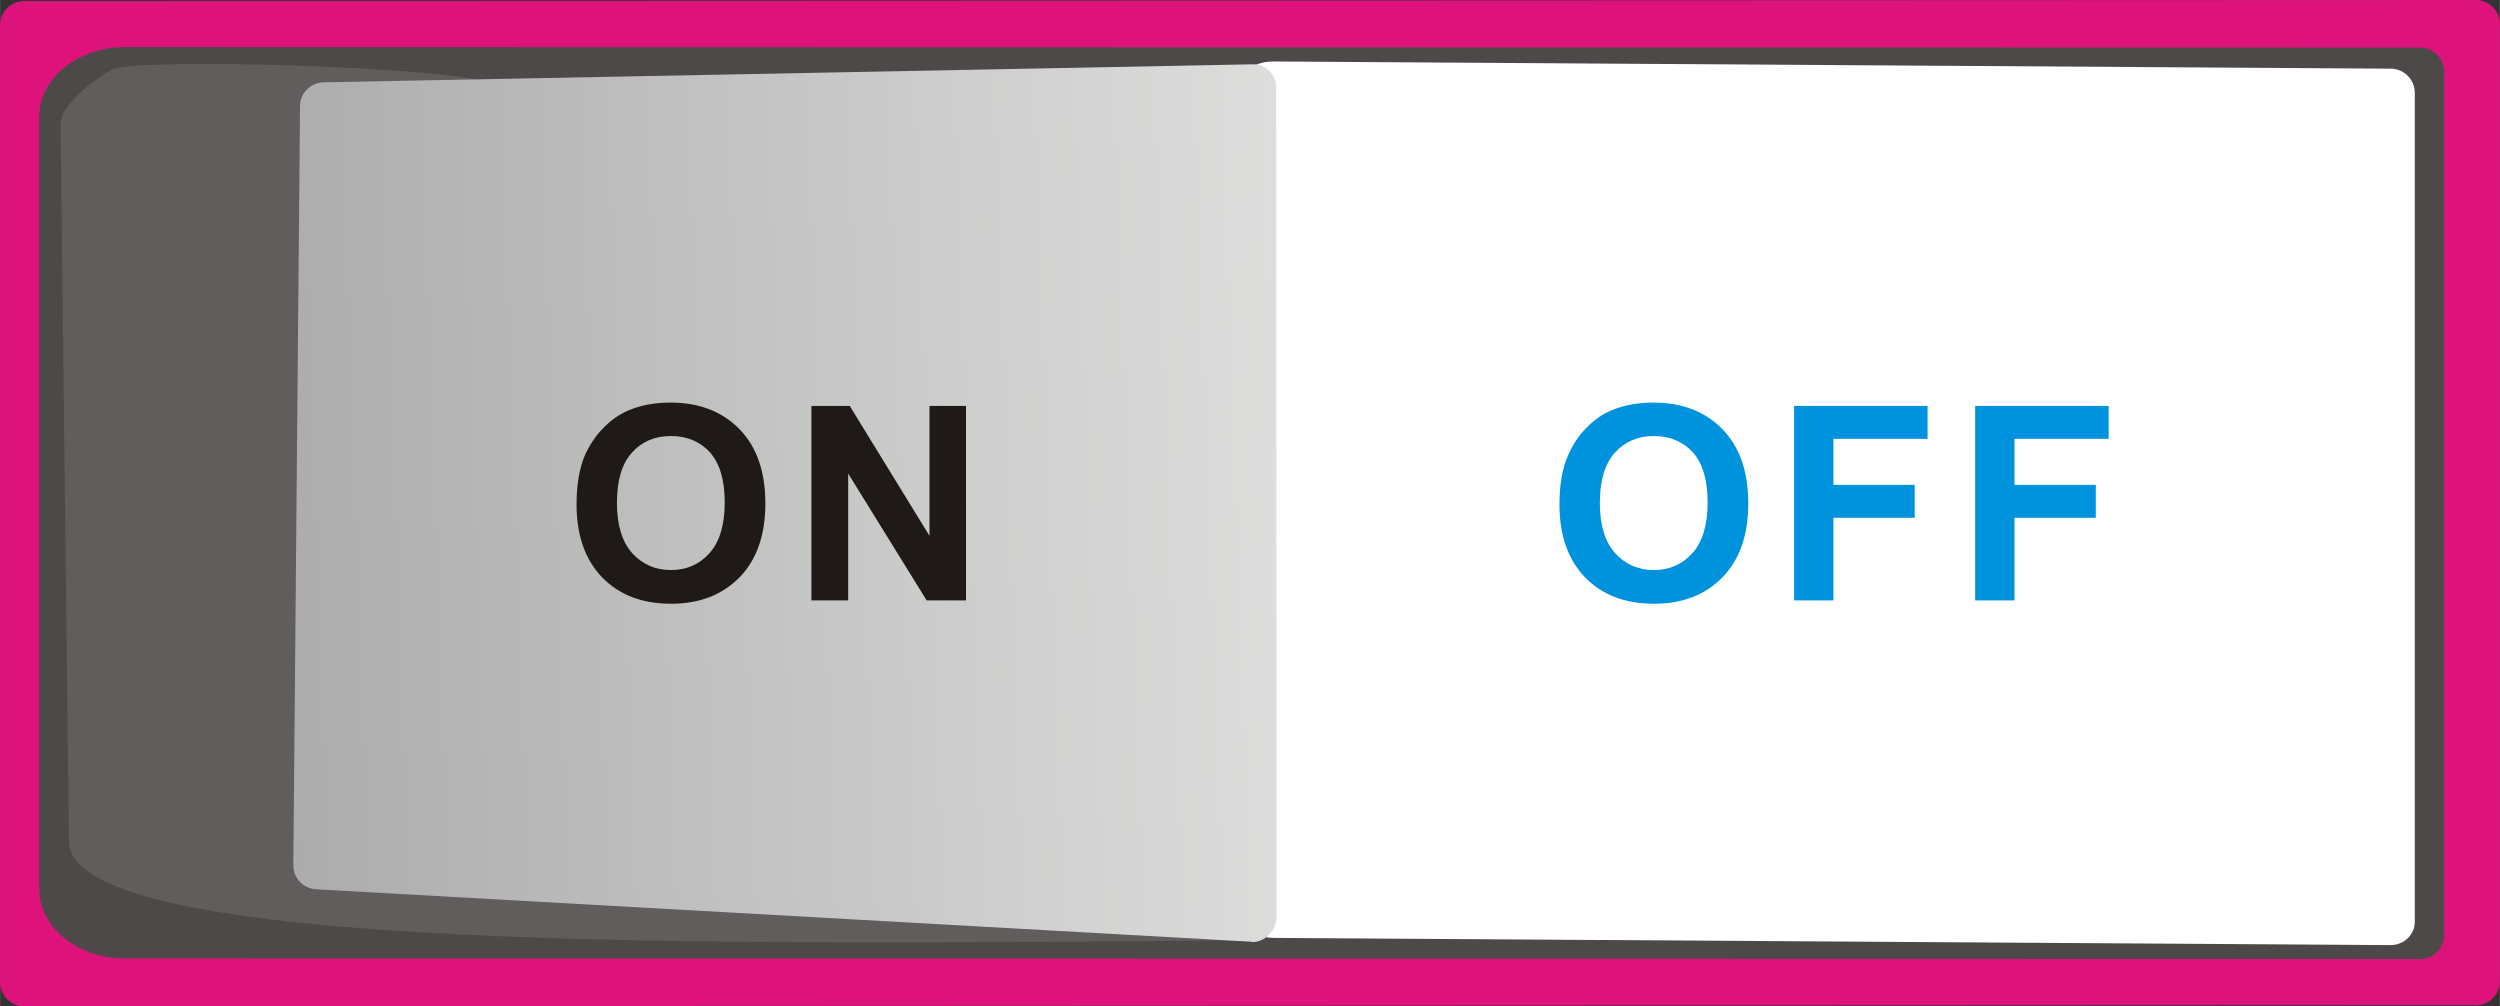 <?xml version="1.0" encoding="UTF-8" standalone="no"?>
<!-- Creator: CorelDRAW -->

<svg
   xmlns:dc="http://purl.org/dc/elements/1.1/"
   xmlns:cc="http://creativecommons.org/ns#"
   xmlns:rdf="http://www.w3.org/1999/02/22-rdf-syntax-ns#"
   xmlns:svg="http://www.w3.org/2000/svg"
   xmlns="http://www.w3.org/2000/svg"
   xmlns:xlink="http://www.w3.org/1999/xlink"
   xmlns:sodipodi="http://sodipodi.sourceforge.net/DTD/sodipodi-0.dtd"
   xmlns:inkscape="http://www.inkscape.org/namespaces/inkscape"
   xml:space="preserve"
   width="51.907mm"
   height="20.894mm"
   style="shape-rendering:geometricPrecision; text-rendering:geometricPrecision; image-rendering:optimizeQuality; fill-rule:evenodd; clip-rule:evenodd"
   viewBox="0 0 9.718 3.912"
   id="svg3108"
   version="1.1"
   inkscape:version="0.48.3.1 r9886"
   sodipodi:docname="9.svg"><rect x="0" y="0" width="9.718" height="3.912" fill="#333333" stroke="none"/><sodipodi:namedview
   pagecolor="#ffffff"
   bordercolor="#666666"
   borderopacity="1"
   objecttolerance="10"
   gridtolerance="10"
   guidetolerance="10"
   inkscape:pageopacity="0"
   inkscape:pageshadow="2"
   inkscape:window-width="640"
   inkscape:window-height="480"
   id="namedview3135"
   showgrid="false"
   inkscape:zoom="2.272706"
   inkscape:cx="91.960861"
   inkscape:cy="37.01746"
   inkscape:window-x="0"
   inkscape:window-y="0"
   inkscape:window-maximized="0"
   inkscape:current-layer="svg3108" />
 <defs
   id="defs3110">
  <style
   type="text/css"
   id="style3112">
   
    .fil1 {fill:#4D4948}
    .fil3 {fill:#605D5C}
    .fil0 {fill:#DD137B}
    .fil2 {fill:white}
    .fil6 {fill:#0093DD;fill-rule:nonzero}
    .fil5 {fill:#1F1A17;fill-rule:nonzero}
    .fil4 {fill:url(#id0)}
   
  </style>
  <linearGradient
   id="id0"
   gradientUnits="userSpaceOnUse"
   x1="5.071"
   y1="1.951"
   x2="0.858"
   y2="2.1">
   <stop
   offset="0"
   style="stop-color:#DEDEDD"
   id="stop3115" />
   <stop
   offset="1"
   style="stop-color:#AAA9A9"
   id="stop3117" />
  </linearGradient>
 
  
  
  
  
  
  
  
  
 <linearGradient
   inkscape:collect="always"
   xlink:href="#id0"
   id="linearGradient3142"
   gradientUnits="userSpaceOnUse"
   x1="5.071"
   y1="1.951"
   x2="0.858"
   y2="2.1" /></defs>
 <g
   id="g3157"><g
     inkscape:label="#g3154"
     id="shape"><path
       style="fill:#dd137b"
       inkscape:connector-curvature="0"
       id="path3121"
       d="M 9.624,3.907 0.094,3.912 C 0.042,3.912 4e-6,3.87 4e-6,3.818 l 0,-3.72 c 0,-0.052 0.042,-0.094 0.094,-0.094 L 9.624,-8.28e-6 c 0.052,-3.74434e-5 0.094,0.042 0.094,0.094 l 0,3.72 c 0,0.052 -0.042,0.094 -0.094,0.094 z"
       class="fil0" /></g><path
     class="fil1"
     d="M 9.406,3.728 0.485,3.726 C 0.302,3.726 0.152,3.605 0.152,3.456 l 0,-3.003 c 0,-0.149 0.15,-0.27 0.334,-0.27 l 8.921,0.002 c 0.052,1.872e-5 0.094,0.042 0.094,0.094 l 0,3.356 c 0,0.052 -0.042,0.094 -0.094,0.094 z"
     id="path3123"
     inkscape:connector-curvature="0"
     style="fill:#4d4948" /><g
     inkscape:label="#g3148"
     id="hlight"><path
       style="fill:#ffffff"
       inkscape:connector-curvature="0"
       id="path3125"
       d="M 9.292,3.674 4.951,3.646 C 4.848,3.645 4.764,3.562 4.764,3.459 l 0,-3.033 c 0,-0.103 0.084,-0.188 0.187,-0.187 l 4.343,0.028 c 0.051,3.1827e-4 0.093,0.042 0.093,0.094 l 0,3.221 c 0,0.026 -0.009,0.048 -0.028,0.066 C 9.341,3.665 9.318,3.674 9.292,3.674 z"
       class="fil2" /></g><path
     class="fil3"
     d="M 4.866,3.655 C 2.736,3.674 0.311,3.701 0.268,3.28 L 0.235,0.484 c -8.9864e-4,-0.078 0.125,-0.169 0.198,-0.213 0.101,-0.05 1.375,-0.01 1.48,0.057 0.138,0.088 3.055,3.326 2.954,3.327 z"
     id="path3127"
     inkscape:connector-curvature="0"
     style="fill:#605d5c" /><g
     inkscape:label="#g3151"
     id="hmigradengt"><path
       inkscape:connector-curvature="0"
       style="fill:url(#linearGradient3142)"
       id="path3129"
       d="M 4.866,3.661 1.228,3.457 C 1.178,3.454 1.139,3.413 1.14,3.362 L 1.166,0.413 C 1.166,0.362 1.207,0.321 1.258,0.32 L 4.869,0.25 C 4.92,0.249 4.961,0.29 4.961,0.341 l 9.174e-4,3.224 c 0,0.026 -0.01,0.049 -0.028,0.068 -0.019,0.019 -0.042,0.03 -0.068,0.029 z"
       class="fil4" /></g><path
     class="fil5"
     d="M 2.241,1.961 C 2.241,1.883 2.252,1.819 2.275,1.766 2.293,1.728 2.316,1.693 2.346,1.663 2.376,1.632 2.408,1.61 2.444,1.595 2.491,1.575 2.545,1.565 2.607,1.565 c 0.111,0 0.201,0.035 0.268,0.104 0.067,0.069 0.1,0.165 0.1,0.288 0,0.122 -0.033,0.218 -0.1,0.287 C 2.808,2.312 2.72,2.347 2.609,2.347 2.496,2.347 2.407,2.313 2.34,2.244 2.274,2.175 2.241,2.081 2.241,1.961 z M 2.398,1.955 c 0,0.086 0.02,0.151 0.059,0.195 0.04,0.044 0.09,0.066 0.151,0.066 0.061,0 0.111,-0.022 0.15,-0.066 C 2.797,2.107 2.817,2.041 2.817,1.953 2.817,1.867 2.798,1.802 2.76,1.759 2.722,1.717 2.671,1.695 2.608,1.695 2.545,1.695 2.494,1.717 2.456,1.76 2.417,1.803 2.398,1.868 2.398,1.955 z m 0.756,0.379 0,-0.756 0.149,0 0.31,0.505 0,-0.505 0.142,0 0,0.756 -0.153,0 -0.305,-0.493 0,0.493 -0.142,0 z"
     id="path3131"
     inkscape:connector-curvature="0"
     style="fill:#1f1a17;fill-rule:nonzero" /><path
     class="fil6"
     d="m 6.062,1.961 c 0,-0.077 0.011,-0.142 0.035,-0.194 C 6.114,1.728 6.137,1.693 6.167,1.663 6.197,1.632 6.229,1.61 6.265,1.595 6.312,1.575 6.366,1.565 6.428,1.565 c 0.111,0 0.201,0.035 0.268,0.104 0.067,0.069 0.1,0.165 0.1,0.288 0,0.122 -0.033,0.218 -0.1,0.287 C 6.63,2.312 6.541,2.347 6.43,2.347 6.317,2.347 6.228,2.313 6.161,2.244 6.095,2.175 6.062,2.081 6.062,1.961 z M 6.219,1.955 c 0,0.086 0.02,0.151 0.059,0.195 0.04,0.044 0.09,0.066 0.151,0.066 0.061,0 0.111,-0.022 0.15,-0.066 C 6.618,2.107 6.638,2.041 6.638,1.953 6.638,1.867 6.619,1.802 6.581,1.759 6.543,1.717 6.492,1.695 6.429,1.695 6.366,1.695 6.316,1.717 6.277,1.76 6.239,1.803 6.219,1.868 6.219,1.955 z m 0.755,0.379 0,-0.756 0.519,0 0,0.128 -0.366,0 0,0.179 0.316,0 0,0.128 -0.316,0 0,0.321 -0.153,0 z m 0.704,0 0,-0.756 0.519,0 0,0.128 -0.366,0 0,0.179 0.316,0 0,0.128 -0.316,0 0,0.321 -0.153,0 z"
     id="path3133"
     inkscape:connector-curvature="0"
     style="fill:#0093dd;fill-rule:nonzero" /></g>
</svg>